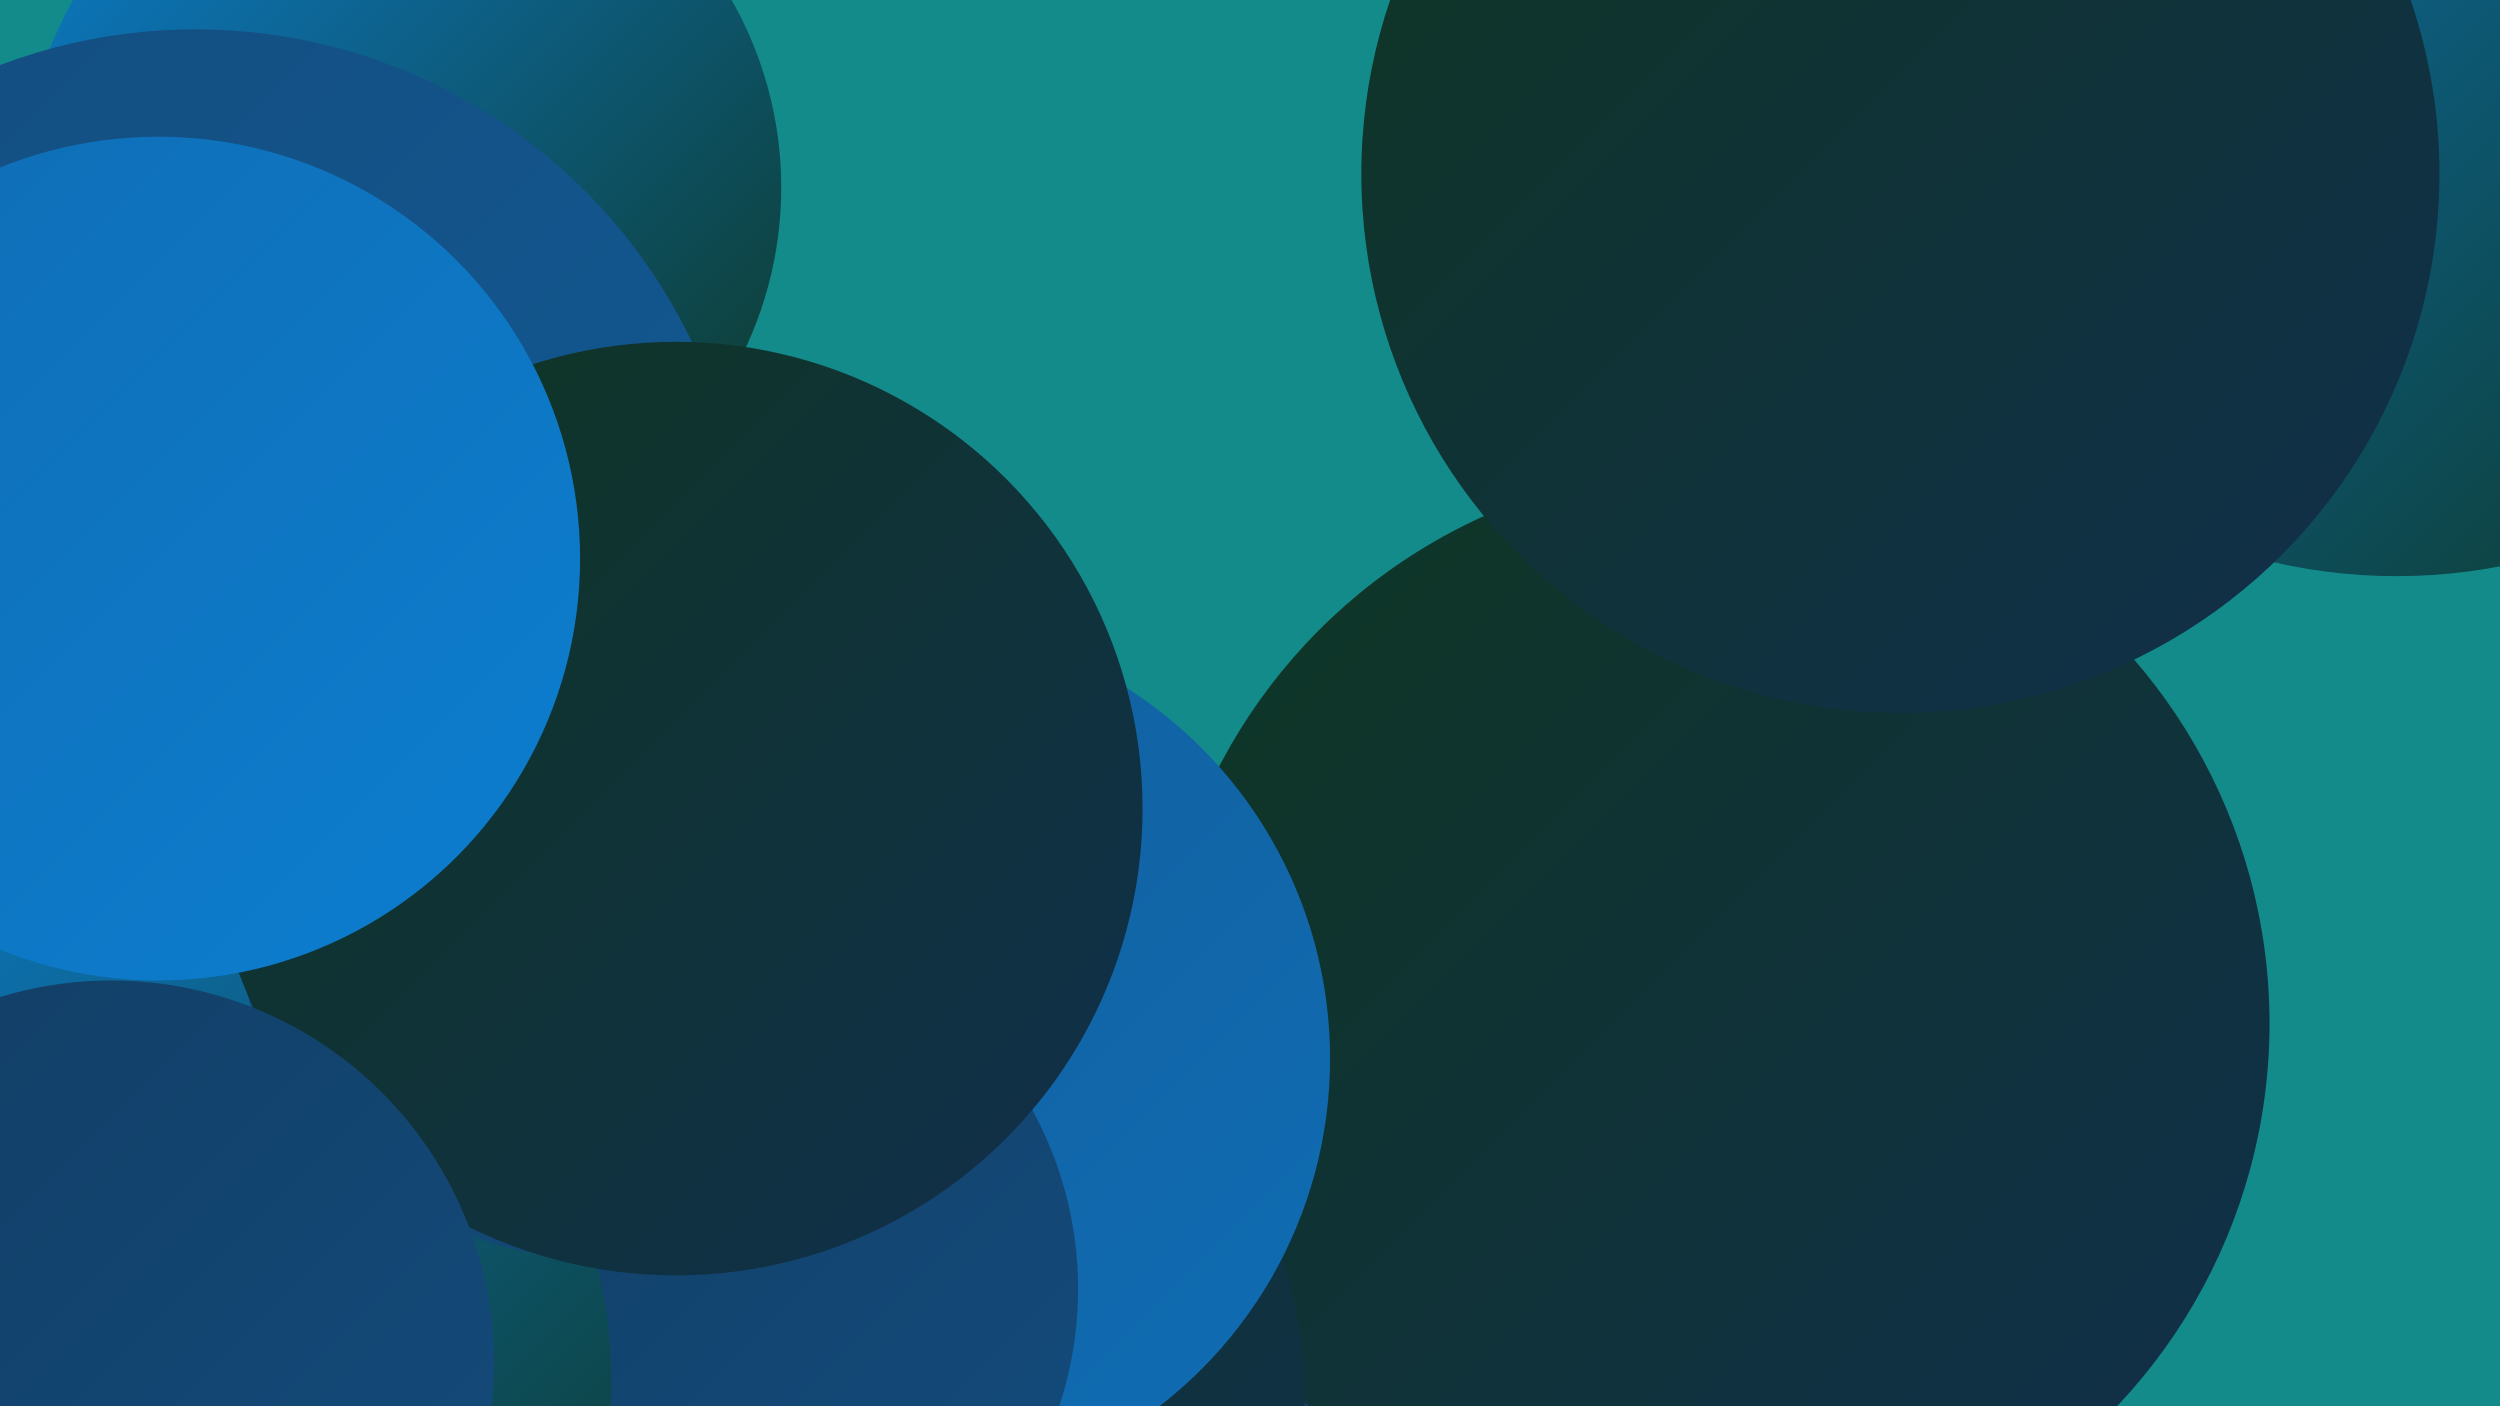 <?xml version="1.0" encoding="UTF-8"?><svg width="1280" height="720" xmlns="http://www.w3.org/2000/svg"><defs><linearGradient id="grad0" x1="0%" y1="0%" x2="100%" y2="100%"><stop offset="0%" style="stop-color:#0e3622;stop-opacity:1" /><stop offset="100%" style="stop-color:#112f4d;stop-opacity:1" /></linearGradient><linearGradient id="grad1" x1="0%" y1="0%" x2="100%" y2="100%"><stop offset="0%" style="stop-color:#112f4d;stop-opacity:1" /><stop offset="100%" style="stop-color:#123d64;stop-opacity:1" /></linearGradient><linearGradient id="grad2" x1="0%" y1="0%" x2="100%" y2="100%"><stop offset="0%" style="stop-color:#123d64;stop-opacity:1" /><stop offset="100%" style="stop-color:#134c7d;stop-opacity:1" /></linearGradient><linearGradient id="grad3" x1="0%" y1="0%" x2="100%" y2="100%"><stop offset="0%" style="stop-color:#134c7d;stop-opacity:1" /><stop offset="100%" style="stop-color:#125c98;stop-opacity:1" /></linearGradient><linearGradient id="grad4" x1="0%" y1="0%" x2="100%" y2="100%"><stop offset="0%" style="stop-color:#125c98;stop-opacity:1" /><stop offset="100%" style="stop-color:#106db4;stop-opacity:1" /></linearGradient><linearGradient id="grad5" x1="0%" y1="0%" x2="100%" y2="100%"><stop offset="0%" style="stop-color:#106db4;stop-opacity:1" /><stop offset="100%" style="stop-color:#0c7ed0;stop-opacity:1" /></linearGradient><linearGradient id="grad6" x1="0%" y1="0%" x2="100%" y2="100%"><stop offset="0%" style="stop-color:#0c7ed0;stop-opacity:1" /><stop offset="100%" style="stop-color:#0e3622;stop-opacity:1" /></linearGradient></defs><rect width="1280" height="720" fill="#138b8a" /><circle cx="46" cy="384" r="276" fill="url(#grad4)" /><circle cx="62" cy="497" r="254" fill="url(#grad0)" /><circle cx="832" cy="705" r="191" fill="url(#grad2)" /><circle cx="206" cy="96" r="194" fill="url(#grad6)" /><circle cx="877" cy="524" r="285" fill="url(#grad0)" /><circle cx="422" cy="712" r="206" fill="url(#grad0)" /><circle cx="431" cy="717" r="237" fill="url(#grad0)" /><circle cx="300" cy="640" r="203" fill="url(#grad5)" /><circle cx="100" cy="297" r="282" fill="url(#grad3)" /><circle cx="456" cy="542" r="225" fill="url(#grad4)" /><circle cx="249" cy="423" r="197" fill="url(#grad5)" /><circle cx="361" cy="660" r="191" fill="url(#grad2)" /><circle cx="60" cy="708" r="253" fill="url(#grad6)" /><circle cx="52" cy="264" r="180" fill="url(#grad0)" /><circle cx="308" cy="456" r="189" fill="url(#grad2)" /><circle cx="1227" cy="14" r="281" fill="url(#grad6)" /><circle cx="346" cy="414" r="239" fill="url(#grad0)" /><circle cx="973" cy="89" r="276" fill="url(#grad0)" /><circle cx="81" cy="286" r="216" fill="url(#grad5)" /><circle cx="57" cy="698" r="196" fill="url(#grad2)" /></svg>